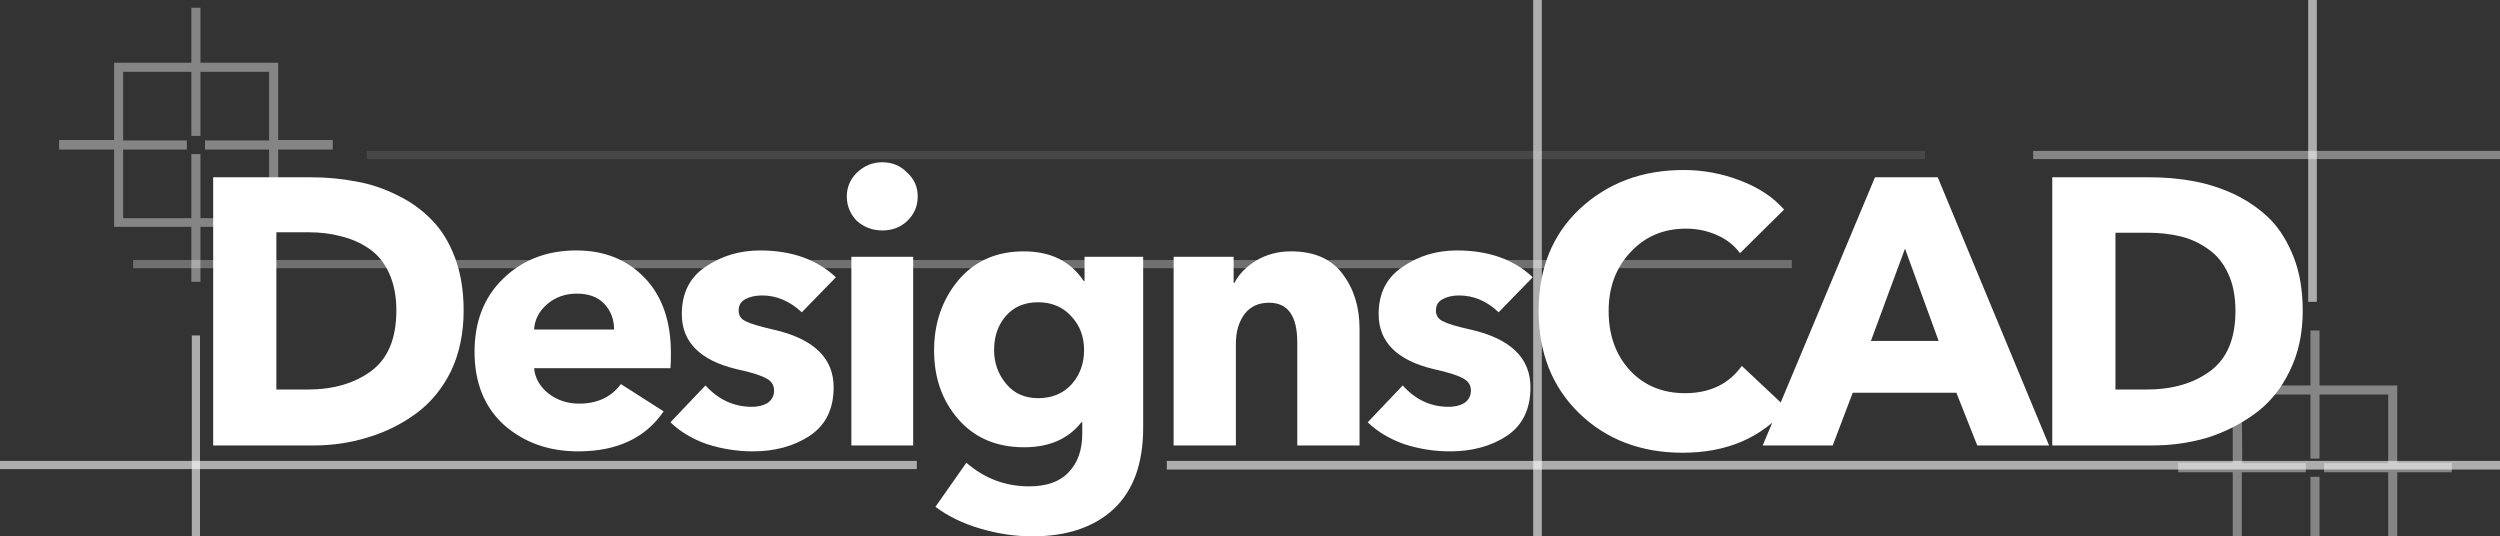 <svg version="1.2" xmlns="http://www.w3.org/2000/svg" viewBox="0 0 550 118" width="550" height="118"><rect x="0" y="0" width="550" height="118" fill="#333333" stroke="none"/><style>.a{fill:#fff}.b{opacity:.4;fill:#fff}.c{opacity:.1;fill:#fff;stroke:#000;stroke-miterlimit:100;stroke-width:0}.d{opacity:.6;fill:#fff;stroke:#000;stroke-miterlimit:100;stroke-width:0}.e{opacity:.4;fill:#fff;stroke:#000;stroke-miterlimit:100;stroke-width:0}.f{opacity:.3;fill:#fff;stroke:#000;stroke-miterlimit:100;stroke-width:0}</style><path class="a" d="m102 68.3q0 7.5-2.8 13.4-2.9 5.8-7.7 9.3-4.8 3.5-10.5 5.2-5.7 1.8-12.1 1.8h-22v-59h21.4q5.2 0 9.9 0.9 4.7 0.8 9.1 3 4.4 2.1 7.6 5.4 3.3 3.3 5.2 8.4 1.9 5.1 1.9 11.6zm-14.8 0q0-4.7-1.6-8.2-1.6-3.5-4.4-5.4-2.8-1.9-6.1-2.7-3.3-0.9-7.2-0.9h-7.1v34.6h6.8q8.6 0 14.1-4.1 5.5-4.1 5.5-13.3zm30.3 4.2h17.6q0-3.4-2.2-5.7-2.1-2.2-6-2.2-3.8 0-6.5 2.3-2.7 2.3-2.9 5.6zm30.1 5.2q0 2.3-0.1 3.3h-30q0.3 3.3 3.2 5.6 2.9 2.2 6.7 2.2 6 0 9.2-4.3l9.4 6q-6 8.8-18.8 8.8-9.7 0-16.3-5.8-6.5-5.9-6.5-16.1 0-10 6.3-16.1 6.4-6.2 16.1-6.2 9.3 0 15.1 6.1 5.7 6 5.7 16.5zm36.3-16.7l-7.5 7.7q-4-3.7-8.7-3.7-2.2 0-3.7 0.8-1.5 0.8-1.5 2.5 0 1.7 1.6 2.4 1.6 0.8 6 1.8 13.3 3 13.3 12.7 0 7.2-5.3 10.7-5.2 3.4-12.5 3.4-5.1 0-10.1-1.6-4.8-1.7-8-4.8l7.7-8.1q4.3 4.7 10.2 4.7 2 0 3.4-0.8 1.5-1 1.5-2.8 0-1.8-1.8-2.7-1.8-1-6.5-2-12-2.9-12-12.1 0-6.9 5.2-10.4 5.3-3.6 12-3.6 10.4 0 16.7 5.9zm18-17.8q0 3.2-2.3 5.4-2.2 2.1-5.5 2.1-3.2 0-5.6-2.1-2.2-2.3-2.2-5.4 0-3 2.2-5.2 2.4-2.3 5.6-2.3 3.3 0 5.5 2.3 2.3 2.1 2.3 5.2zm-1 13.3v41.5h-13.6v-41.5zm50.6 0v37.6q0 11.8-6.5 17.9-6.5 6-17.9 6-5.6 0-11.4-1.7-5.8-1.7-9.9-4.8l6.8-9.7q6 5.2 13.8 5.2 5.8 0 8.7-3.1 3-3.1 3-8.5v-2.5h-0.2q-4.3 5.5-12.6 5.5-9.1 0-14.5-6.2-5.3-6.1-5.3-15.1 0-9 5.3-15.4 5.4-6.4 14.4-6.4 8.9 0 13.2 6.5h0.2v-5.3zm-15.7 28q2.7-3.1 2.7-7.5 0-4.4-2.8-7.4-2.8-3.1-7.3-3.1-4.5 0-7.1 3-2.6 3-2.6 7.5 0 4.3 2.7 7.5 2.6 3.1 7 3.1 4.6 0 7.4-3.1zm63.3-12.2v25.7h-13.7v-22.7q0-8.7-6.2-8.7-3.5 0-5.4 2.5-1.9 2.6-1.9 6.4v22.5h-13.7v-41.5h13.2v5.7h0.2q1.5-2.9 4.8-4.9 3.4-2 7.6-2 7.7 0 11.4 5 3.7 4.9 3.7 12zm38.1-11.3l-7.5 7.7q-3.9-3.7-8.7-3.7-2.1 0-3.6 0.8-1.5 0.8-1.5 2.5 0 1.7 1.6 2.4 1.5 0.8 6 1.8 13.2 3 13.2 12.7 0 7.2-5.2 10.7-5.2 3.4-12.5 3.4-5.2 0-10.1-1.6-4.8-1.7-8-4.8l7.7-8.1q4.2 4.7 10.1 4.7 2 0 3.4-0.8 1.5-1 1.5-2.8 0-1.8-1.8-2.7-1.8-1-6.4-2-12.1-2.9-12.1-12.1 0-6.9 5.3-10.4 5.2-3.6 11.9-3.6 10.5 0 16.7 5.9zm46 19.5l9.9 9.3q-8.4 9.8-22.9 9.8-13.8 0-22.8-8.7-8.9-8.7-8.9-22.5 0-13.9 9-22.4 9.2-8.6 22.9-8.6 6.4 0 12.4 2.3 6.1 2.3 9.7 6.4l-9.7 9.6q-1.9-2.6-5.1-4-3.2-1.4-6.8-1.4-7.4 0-12.2 5.2-4.8 5.1-4.8 12.9 0 8 4.7 13.1 4.7 5 12.1 5 8.2 0 12.5-6zm43.1-41.5l24.5 59h-15.8l-4.6-11.6h-22.8l-4.4 11.6h-15.4l24.7-59zm-14.7 36h14.9l-7.4-20.3zm95-6.6q0 7.5-2.9 13.3-2.8 5.8-7.6 9.3-4.8 3.5-10.5 5.3-5.8 1.7-12.1 1.7h-22v-59h21.3q5.3 0 10 0.9 4.7 0.9 9.1 3 4.4 2.2 7.6 5.4 3.2 3.3 5.2 8.5 1.9 5 1.9 11.6zm-14.8 0q0-4.8-1.6-8.2-1.6-3.5-4.4-5.4-2.8-2-6.1-2.8-3.3-0.8-7.2-0.8h-7.1v34.5h6.8q8.6 0 14.1-4.1 5.5-4.1 5.5-13.2z"/><path class="b" d="m42.1 33.9h2v14.1h15.1v-15.1h-14.1v-2h14.1v-15.1h-15.1v14.1h-2v-14.1h-15v15.1h14v2h-14v15.1h15zm2 16v12.1h-2v-12.1h-17v-17h-12.1v-2.1h12.1v-17h17v-12.1h2v12.1h17.1v17h12v2.1h-12v17z"/><path class="b" d="m508.3 104.9h2v14.1h15.1v-15.1h-14.1v-2h14.1v-15.1h-15.1v14.1h-2v-14.1h-15.1l0.1 15.1h14v2h-14.1v15.1h15.1zm2 16v12.1h-2v-12.1h-17.1v-17h-12v-2.1h12v-17h17.1v-12.1h2v12.1h17.1v17h12v2.1h-12v17z"/><path fill-rule="evenodd" class="c" d="m80.7 35v-1.8h342.8v1.8z"/><path fill-rule="evenodd" class="d" d="m256.7 103.3v-1.9h342.8v1.9z"/><path fill-rule="evenodd" class="e" d="m447.3 35v-1.8h342.9v1.8z"/><path fill-rule="evenodd" class="d" d="m201.7 101.4v1.8h-209v-1.8z"/><path fill-rule="evenodd" class="d" d="m42.2 73.8h1.8v151.1h-1.8z"/><path fill-rule="evenodd" class="d" d="m507.8-84.8h1.9v151.2h-1.9z"/><path fill-rule="evenodd" class="d" d="m337.3-7.4h1.9v151.2h-1.9z"/><path fill-rule="evenodd" class="f" d="m627-44.3h1.8v151.2h-1.8z"/><path fill-rule="evenodd" class="f" d="m29.3 59v-1.8h364.9v1.8z"/></svg>
